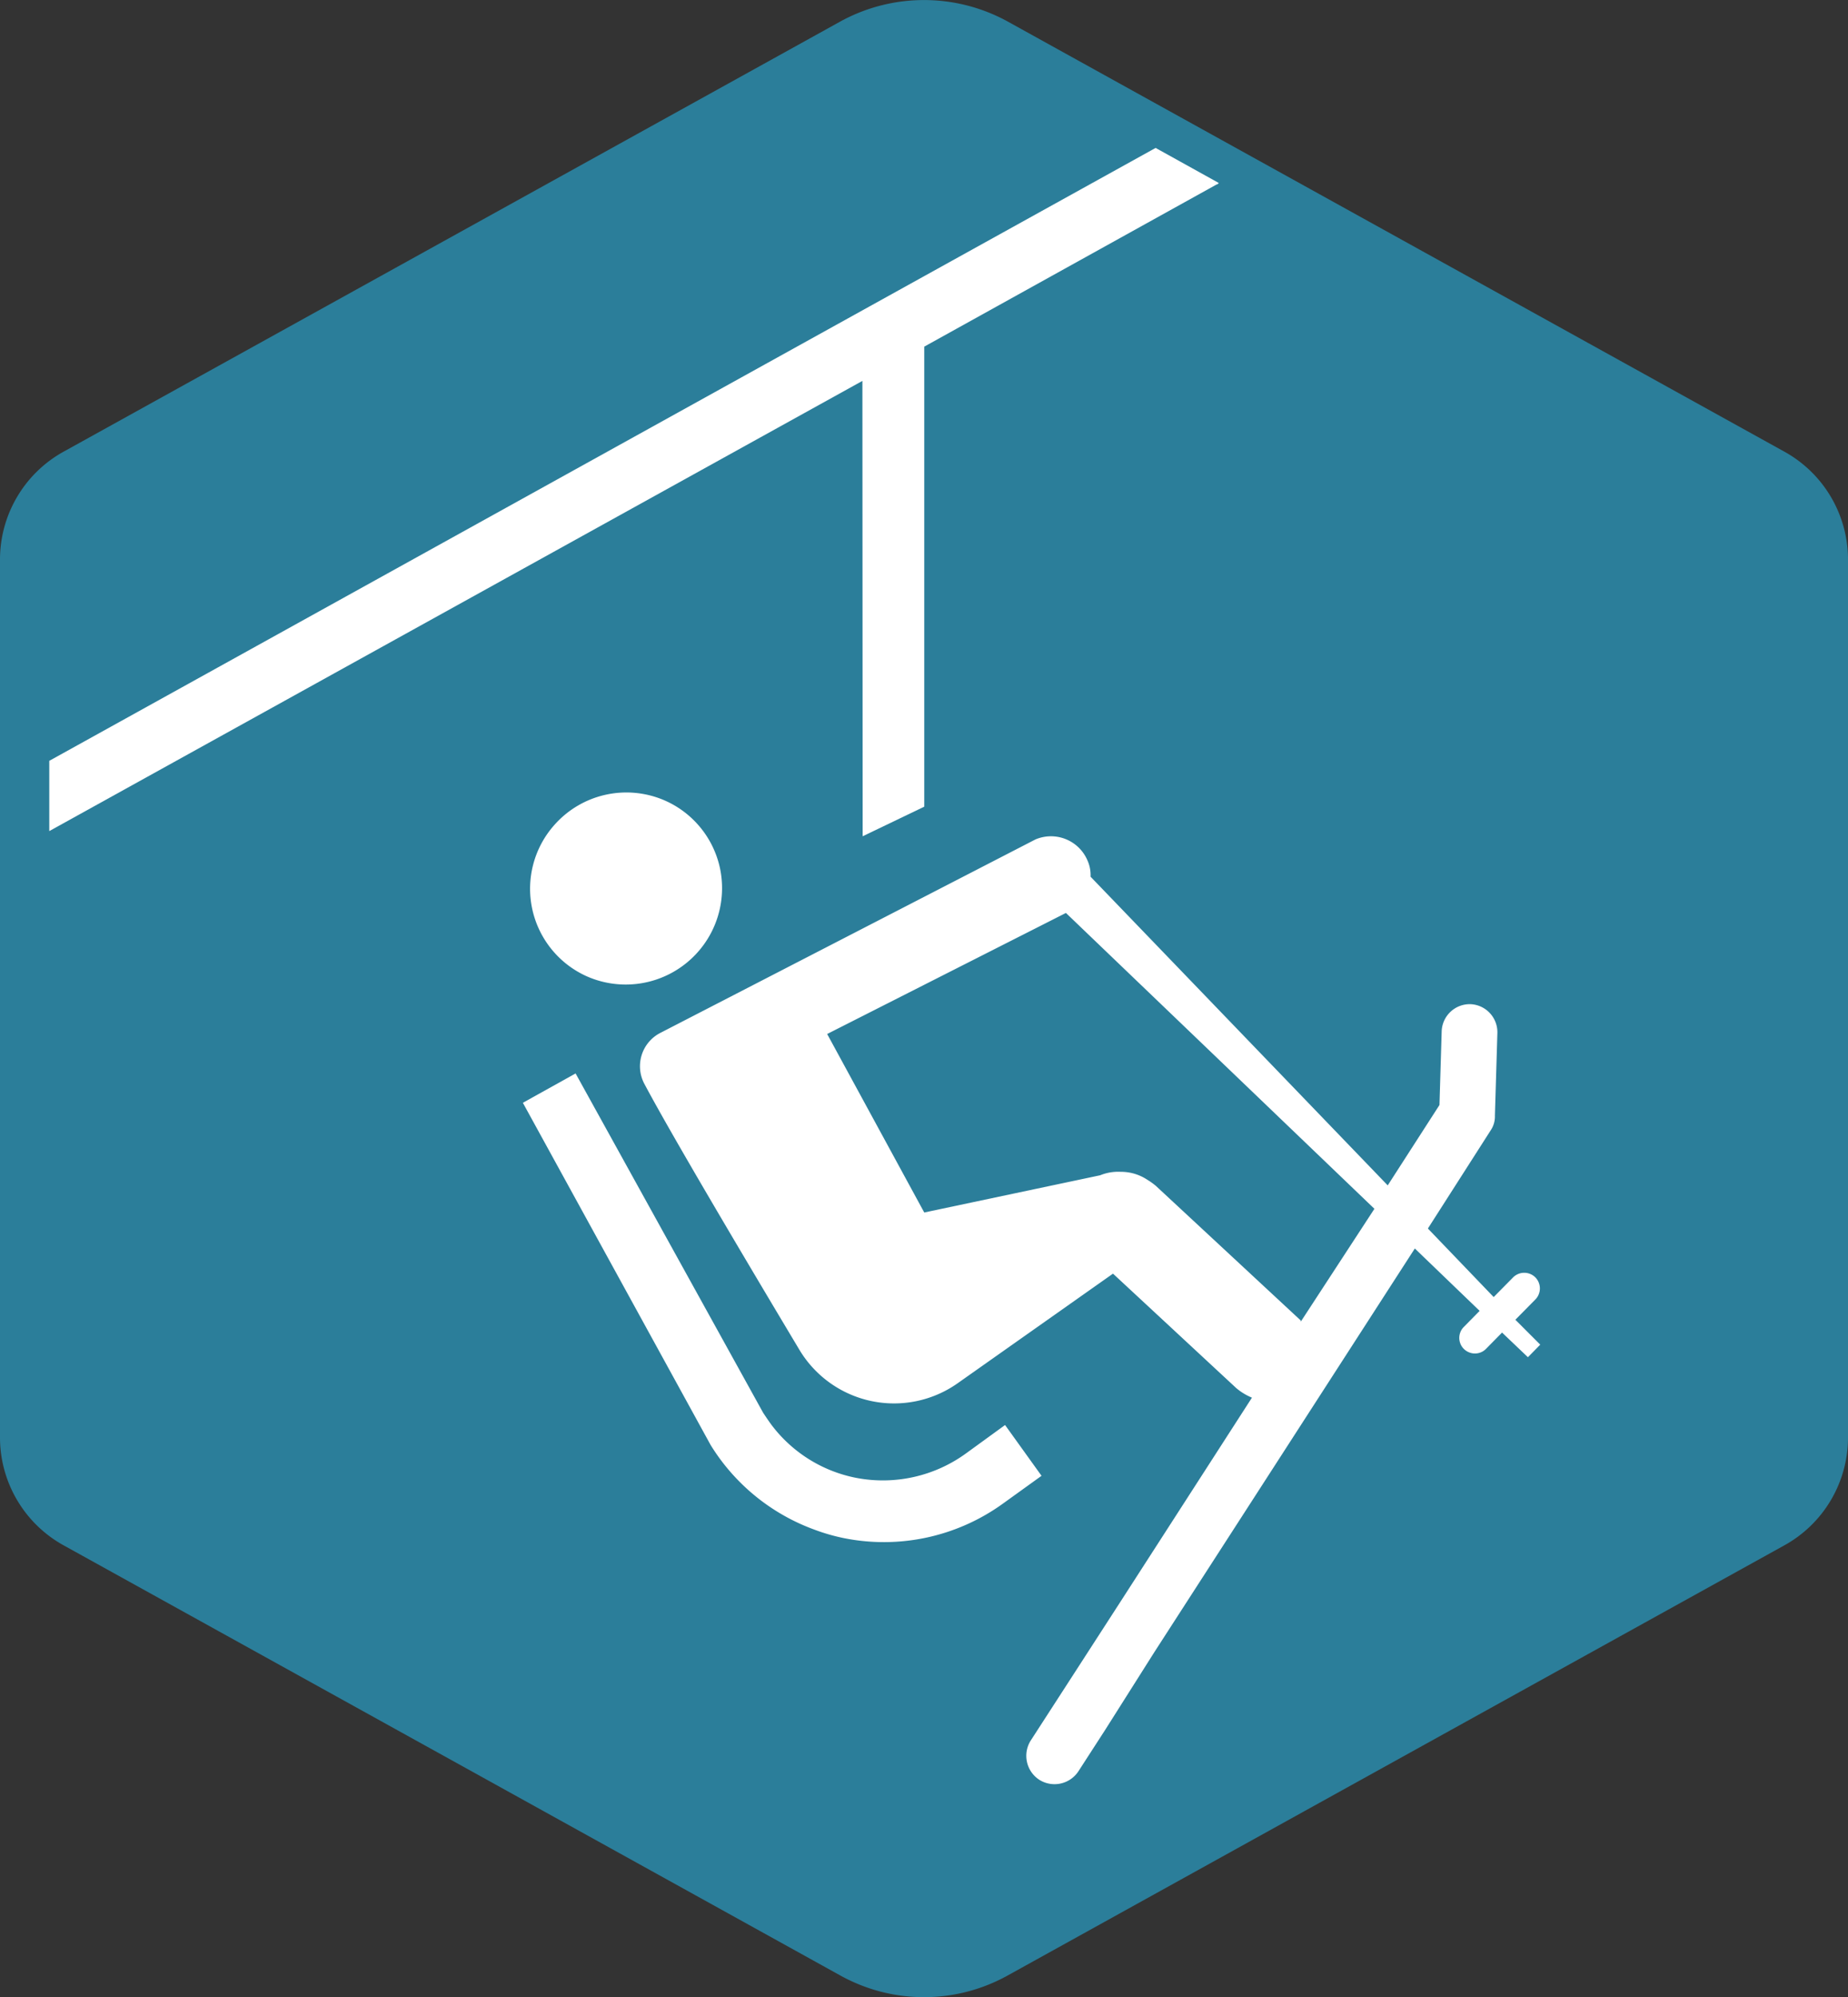 <svg fill="none" xmlns="http://www.w3.org/2000/svg" viewBox="0 0 75 81"><rect x="0" y="0" width="75" height="81" fill="#333333" stroke="none"/><g clip-path="url(#clip0_9_2975)"><path d="M75 58.29V22.72a5 5 0 0 0-2.6-4.41L40.91.88a7.06 7.06 0 0 0-6.82 0L2.6 18.31A5 5 0 0 0 0 22.72v35.57a5 5 0 0 0 2.6 4.4l31.49 17.43a7 7 0 0 0 6.82 0L72.4 62.69a5 5 0 0 0 2.6-4.4z" fill="#2B7E9A"/></g><path d="M61.5 53.53l.81-.82a.64.64 0 0 0 0-.9.64.64 0 0 0-.9 0l-.79.8-2.67-2.78 2.56-4a1 1 0 0 0 .16-.58l.1-3.34a1.14 1.14 0 0 0-1.09-1.18 1.14 1.14 0 0 0-1.17 1.09l-.09 3-2.1 3.26-12.06-12.52a1.46 1.46 0 0 0-.13-.67 1.61 1.61 0 0 0-2.11-.84L26.79 41.9a1.52 1.52 0 0 0-.64 2.06c1.1 2.07 4.11 7.14 6.3 10.8a4.48 4.48 0 0 0 6.41 1.35l6.31-4.45 5 4.64c.191.163.407.294.64.39l-5.39 8.36-2.16 3.34-1.43 2.21a1.16 1.16 0 0 0 .35 1.59 1.16 1.16 0 0 0 1.59-.35l1.08-1.67 2-3.16 10.57-16.37 2.63 2.53-.64.65a.63.63 0 0 0 .206 1.03.63.63 0 0 0 .694-.14l.65-.66 1.05 1 .5-.51-1.01-1.01zm-8.71.08v-.05l-5.88-5.46a2.796 2.796 0 0 0-.35-.25 1.93 1.93 0 0 0-1.08-.32 1.94 1.94 0 0 0-.83.14l-7.14 1.51-3.94-7.24 9.69-4.91 12.52 12-2.99 4.58zM22.5 33.46a3.89 3.89 0 0 0 1.36 6.16 3.91 3.91 0 0 0 5.355-4.428 3.89 3.89 0 0 0-2.255-2.732 3.9 3.9 0 0 0-4.46 1z" fill="#fff"/><path d="M35.01 33.92l2.5-1.2V14.06l11.87-6.58s.05 0 .08-.06L46.9 6 2 30.86v2.85l33-18.26.01 18.47zm5.78 23.88l-1.57 1.14a5.74 5.74 0 0 1-4.49 1 5.66 5.66 0 0 1-3.4-2.12c-.13-.17-.36-.52-.36-.52l-7.61-13.76-2.14 1.19 7.62 13.88a8.28 8.28 0 0 0 4.23 3.44 7.83 7.83 0 0 0 1.19.34 8.25 8.25 0 0 0 6.44-1.4l1.57-1.13-1.48-2.06z" fill="#fff"/><defs><clipPath id="clip0_9_2975"><path fill="#fff" d="M0 0h75v81H0z"/></clipPath></defs></svg>